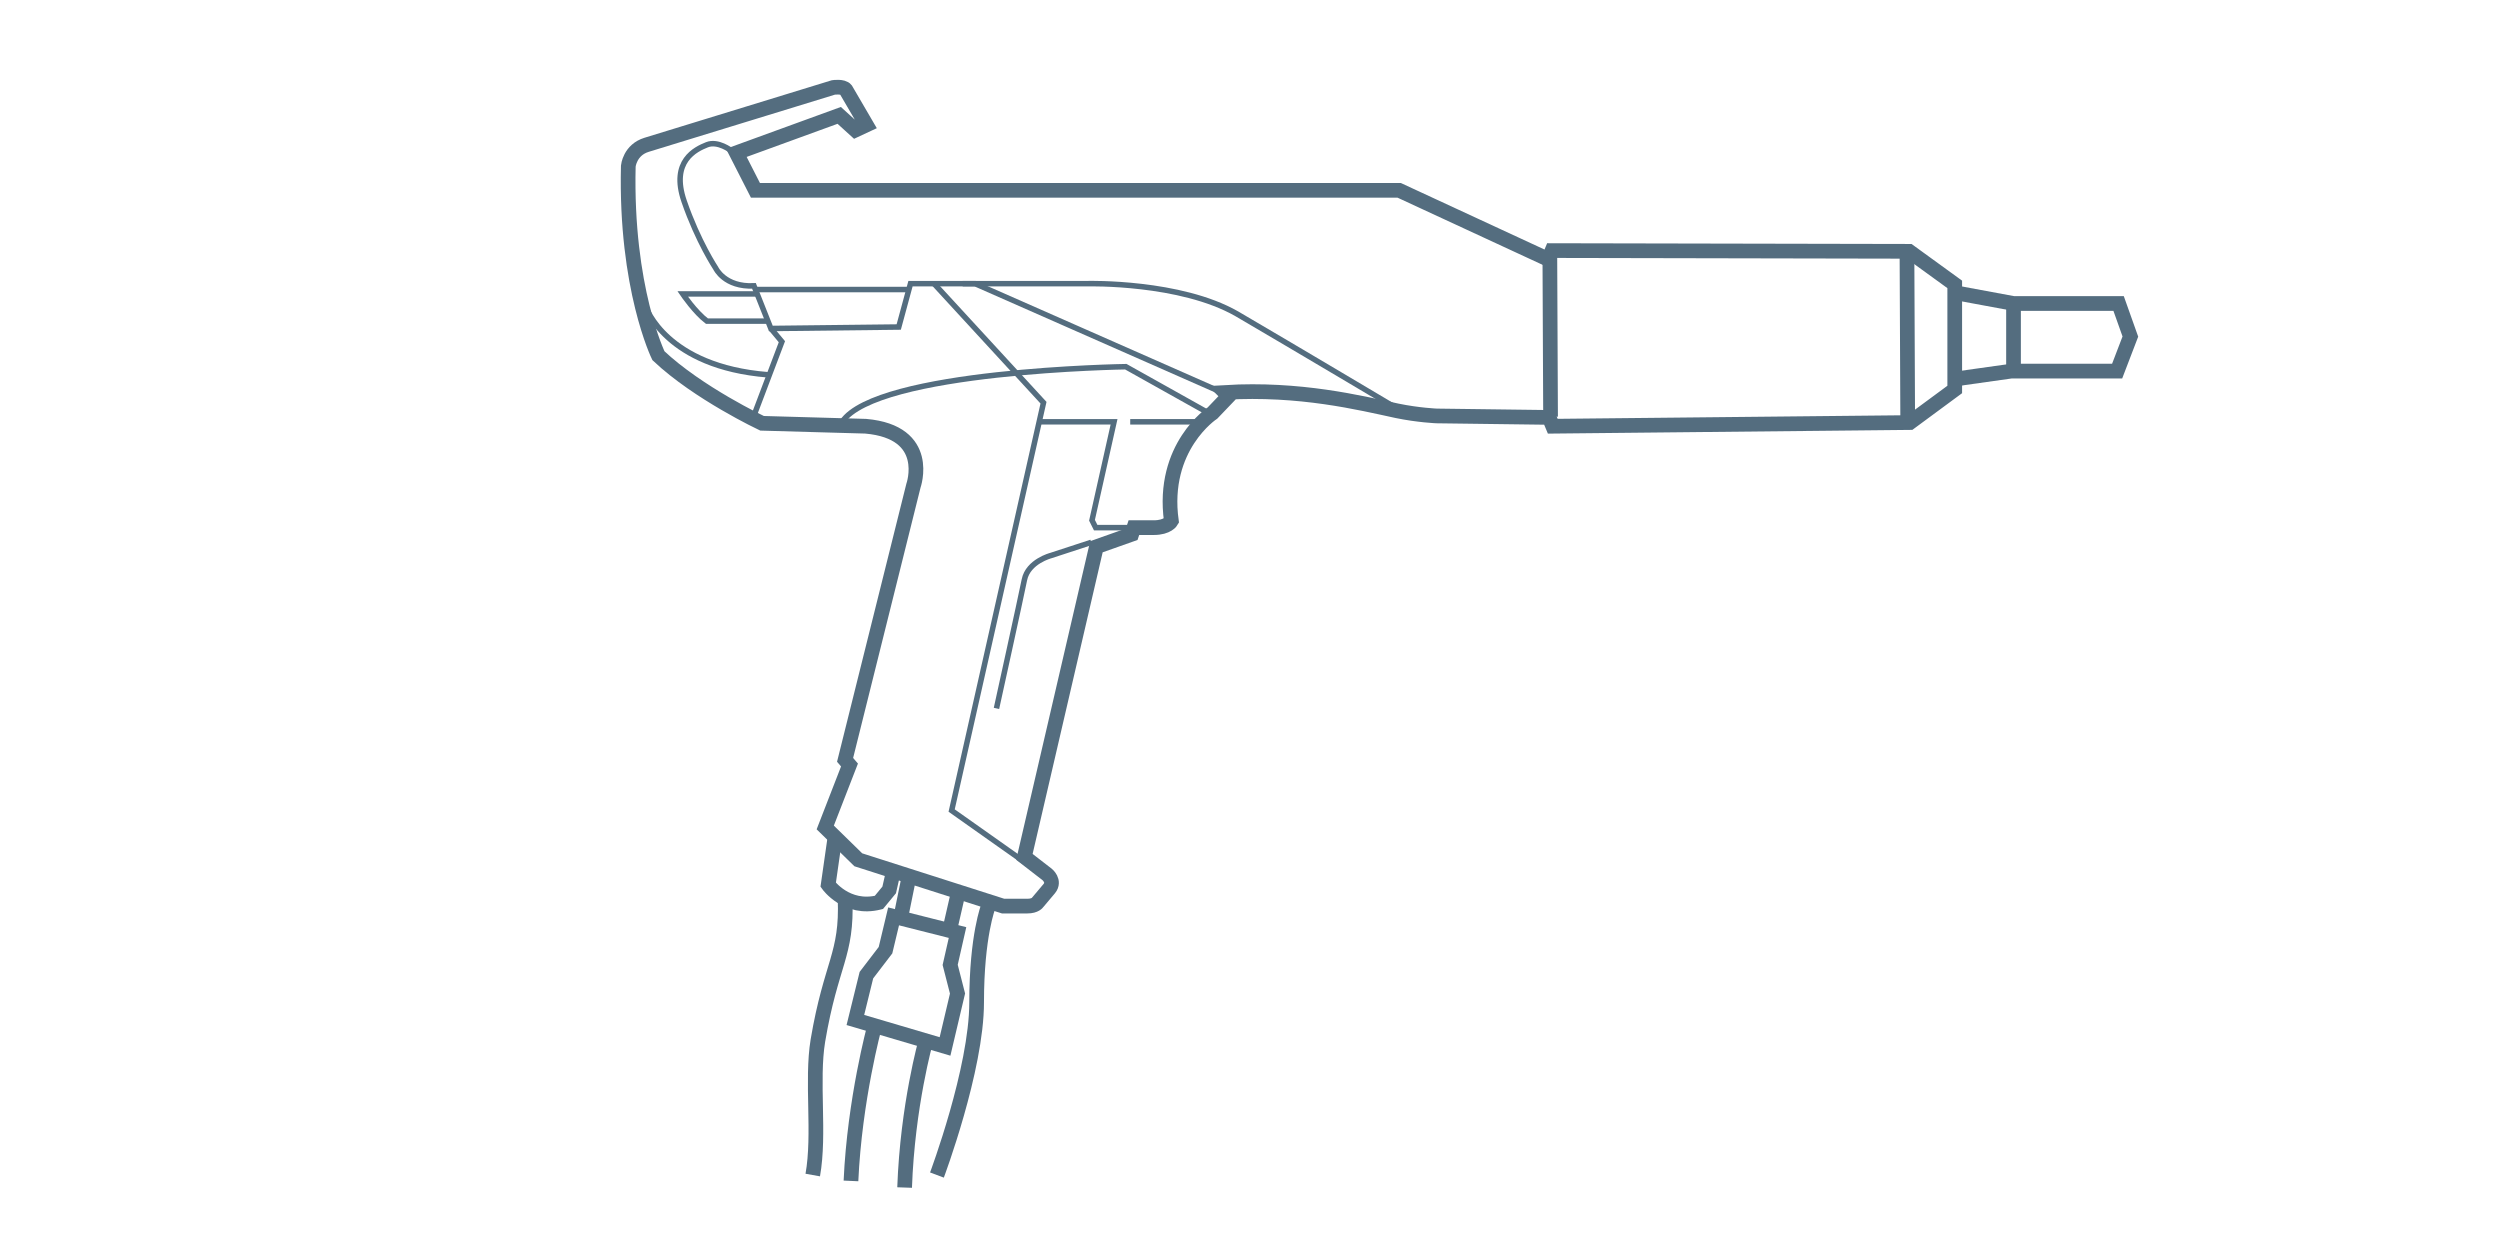 <?xml version="1.0" encoding="utf-8"?>
<!-- Generator: Adobe Illustrator 21.0.0, SVG Export Plug-In . SVG Version: 6.00 Build 0)  -->
<svg version="1.1" id="Слой_1" xmlns="http://www.w3.org/2000/svg" xmlns:xlink="http://www.w3.org/1999/xlink" x="0px" y="0px"
	 viewBox="0 0 340.2 170.1" style="enable-background:new 0 0 340.2 170.1;" xml:space="preserve">
<style type="text/css">
	.st0{fill:none;stroke:#546D7F;stroke-width:2;stroke-miterlimit:10;}
	.st1{fill:none;stroke:#546D7F;stroke-width:0.75;stroke-miterlimit:10;}
</style>
<g>
	<path class="st0" d="M100.2,20.8l2.6,5.1h87.6l20.3,9.4l0.5-1.2l48.6,0.1l6.2,4.5v14.3l-6.1,4.5l-48.6,0.5l-0.5-1.2l-15.3-0.2
		c0,0-2.5-0.1-5.4-0.7c-5.1-1.1-13.2-3.1-23.4-2.5l0.5,0.5l-2.2,2.3c0,0-7,4.6-5.6,14.7c0,0-0.5,0.9-2.4,0.9l-2.7,0l-0.3,0.9
		l-4.8,1.7l-9.8,42.2l3.1,2.4c0,0,1.1,0.9,0.3,1.9l-1.6,1.9c0,0-0.3,0.5-1.4,0.5h-3.3l-19.7-6.3l-4.5-4.4l3.3-8.5l-0.6-0.7l9.3-37.3
		c0,0,2.6-7.3-6.5-8.1l-14.1-0.4c0,0-8.7-4.1-14.1-9.2c0,0-4.5-9.2-4.1-25.8c0,0,0.2-2.2,2.5-2.9l25.4-7.8c0,0,1.3-0.2,1.7,0.3
		l2.8,4.8l-1.5,0.7l-2.2-2L100.2,20.8z"/>
	<polyline class="st0" points="265.9,39.8 274,41.3 288.3,41.3 289.9,45.8 288.1,50.5 273.7,50.5 265.9,51.6 	"/>
	<line class="st0" x1="210.9" y1="34.1" x2="211" y2="56.7"/>
	<line class="st0" x1="259.5" y1="34.2" x2="259.6" y2="57.3"/>
	<path class="st1" d="M99.5,20.5c0,0-1.8-1.4-3.3-0.8s-5,2.2-3.1,7.7s4.3,9.1,4.3,9.1s1.2,2.6,5.2,2.4l2.3,5.8l17.4-0.2l1.6-5.9h8.8
		l33.8,14.9"/>
	<path class="st1" d="M131,38.6h17.1c0,0,12.5-0.3,20.2,4.1C176,47.2,190.8,56,190.8,56"/>
	<polyline class="st1" points="127.1,38.6 142,54.8 129.5,110.3 140.4,118 	"/>
	<polyline class="st1" points="141.4,57.4 151.6,57.4 148.6,70.8 149.1,71.8 150.8,71.8 153.8,71.8 	"/>
	<path class="st1" d="M164.1,56l-10.9-6.1c0,0-33.9,0.5-38.6,7.5"/>
	<polyline class="st1" points="102.5,56.8 106.4,46.5 104.9,44.7 	"/>
	<path class="st1" d="M102.9,40h-10c0,0,1.7,2.5,3.3,3.7h8.1"/>
	<path class="st1" d="M87.9,41.8c0,0,2.7,8.1,16.6,9.2"/>
	<path class="st1" d="M148.5,73.8l-5.5,1.8c0,0-3.1,0.8-3.6,3.3c-0.5,2.5-3.8,17.5-3.8,17.5"/>
	<line class="st1" x1="153.8" y1="57.4" x2="163.4" y2="57.4"/>
	<polygon class="st0" points="116.4,138.8 117.9,132.7 120.5,129.3 121.6,124.7 130.3,126.9 129.3,131.3 130.3,135.2 128.6,142.4 	
		"/>
	<line class="st0" x1="123.7" y1="119.3" x2="122.6" y2="124.7"/>
	<line class="st0" x1="130.3" y1="121.9" x2="129.2" y2="126.7"/>
	<path class="st0" d="M119,139.7c0,0-2.7,9.9-3.2,21"/>
	<path class="st0" d="M126,141.6c0,0-2.5,8.8-2.9,20"/>
	<path class="st0" d="M134.5,123.3c0,0-1.6,4-1.6,13.1s-5.4,23.5-5.4,23.5"/>
	<line class="st1" x1="102.8" y1="39.4" x2="123.6" y2="39.4"/>
	<path class="st0" d="M113.6,114.1l-0.9,6.3c0,0,2.5,3.5,6.9,2.4l1.4-1.7l0.5-2.2"/>
	<path class="st0" d="M115,122.3c0.3,7.7-1.9,8.7-3.7,19.3c-0.9,5.5,0.3,12.7-0.7,18.3"/>
	<line class="st0" x1="274" y1="41.3" x2="274" y2="50.1"/>
</g>
</svg>
